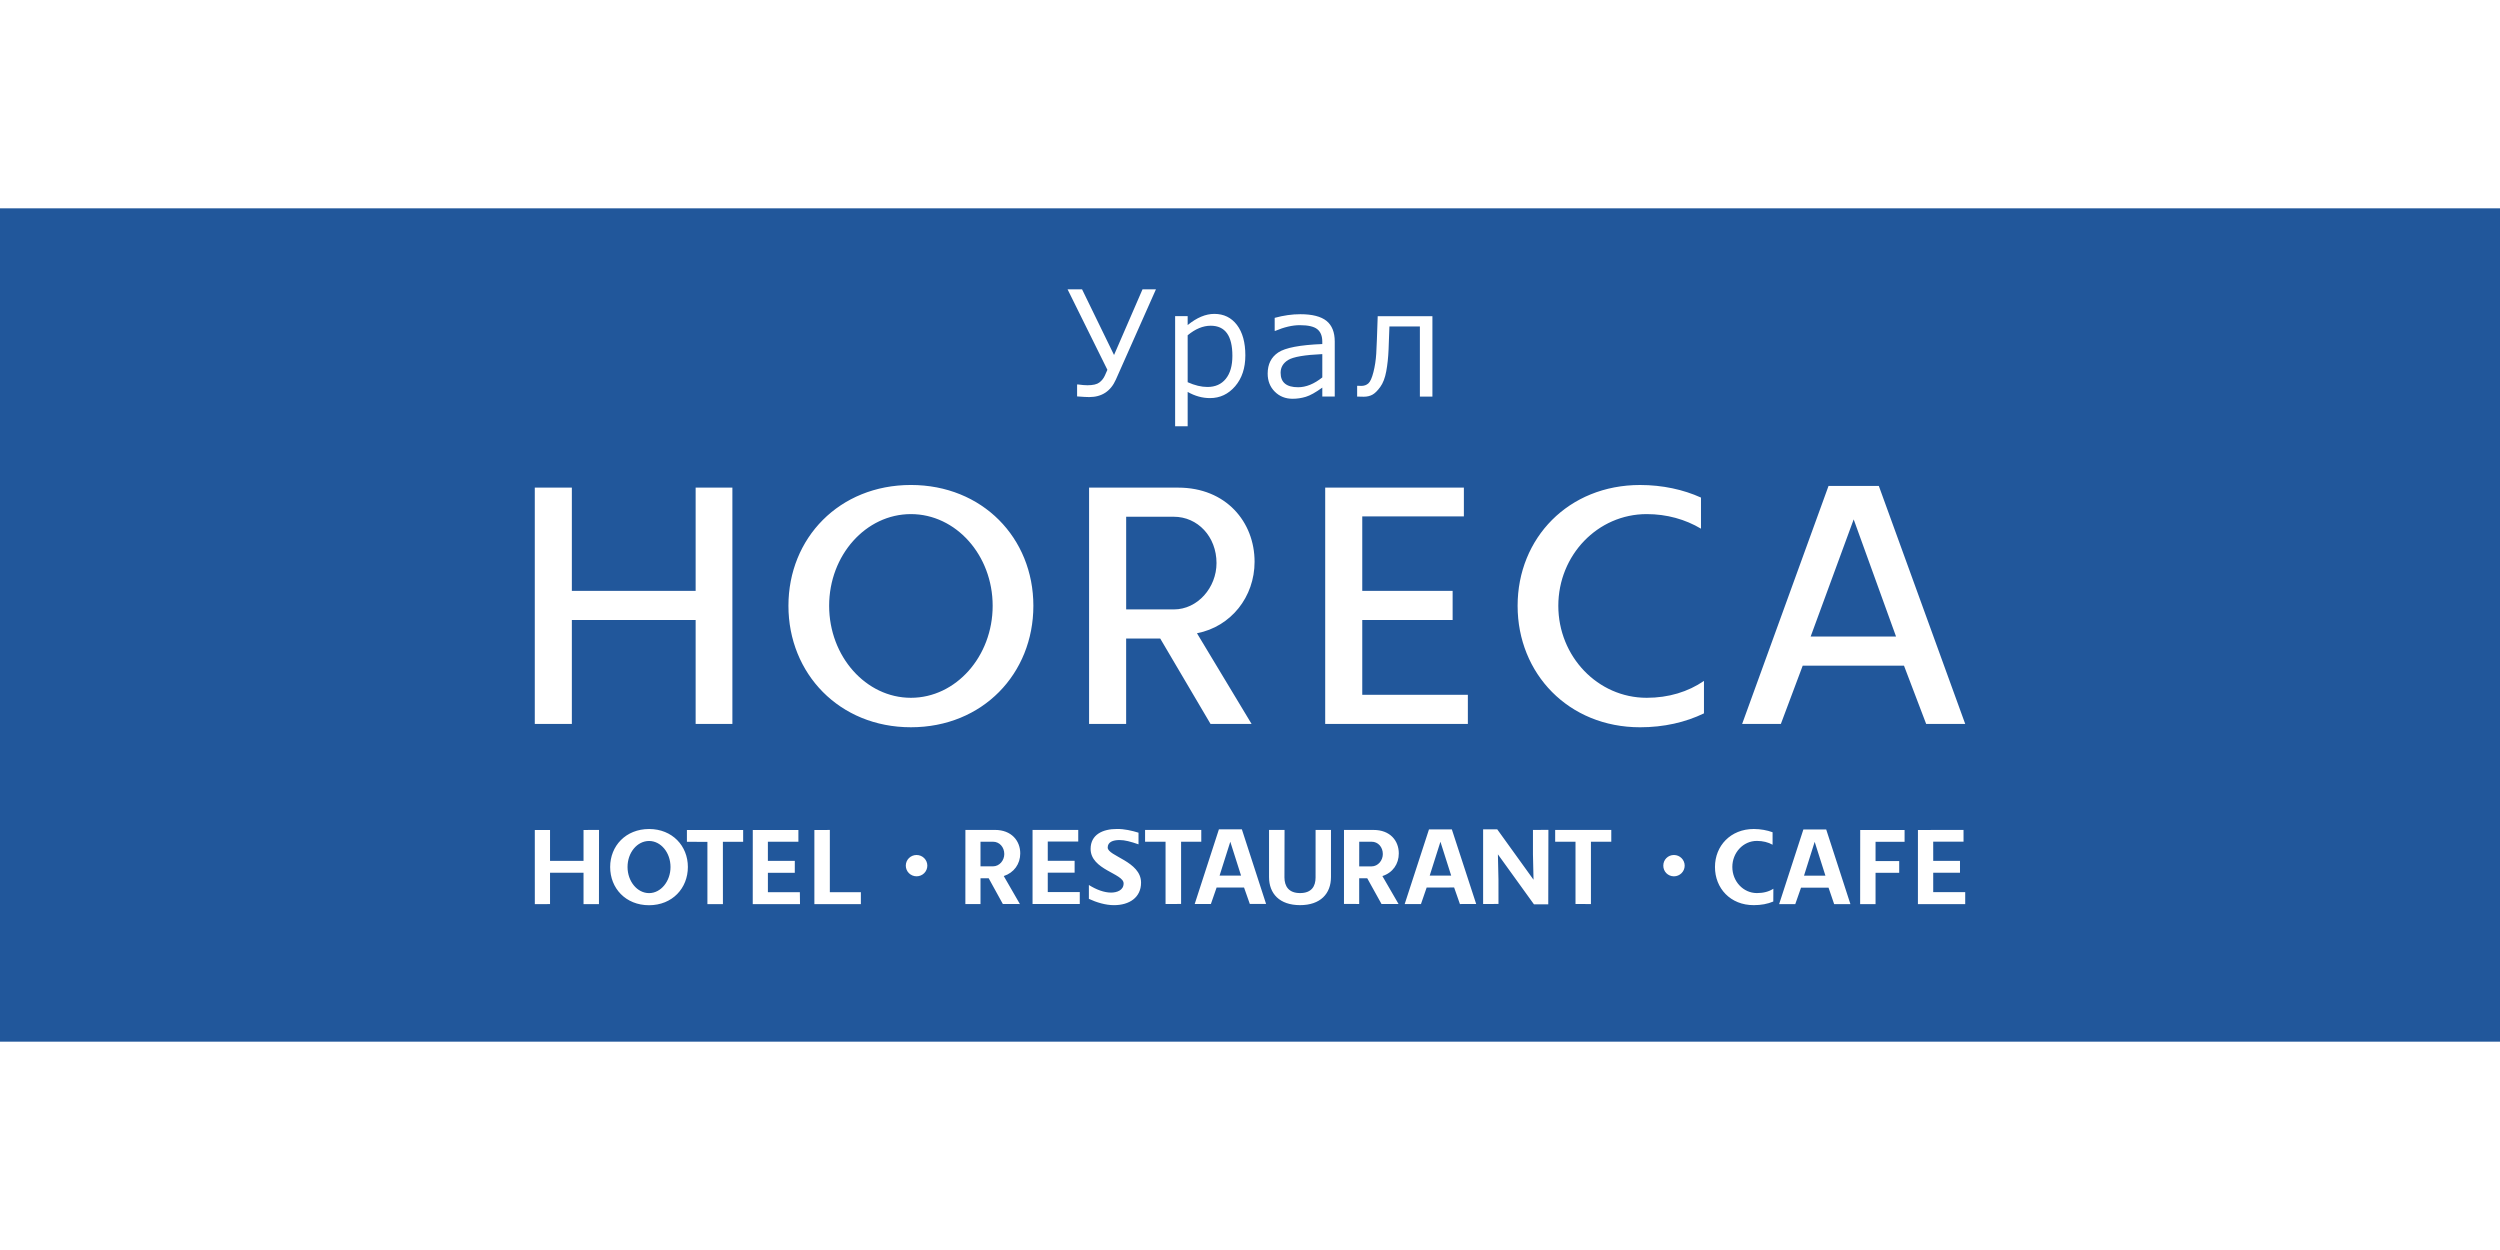 <?xml version="1.0" encoding="UTF-8"?>
<!DOCTYPE svg PUBLIC "-//W3C//DTD SVG 1.1//EN" "http://www.w3.org/Graphics/SVG/1.1/DTD/svg11.dtd">
<!-- Creator: CorelDRAW -->
<svg xmlns="http://www.w3.org/2000/svg" xml:space="preserve" width="600px" height="300px" shape-rendering="geometricPrecision" text-rendering="geometricPrecision" image-rendering="optimizeQuality" fill-rule="evenodd" clip-rule="evenodd"
viewBox="0 0 140.015 46.672"
 xmlns:xlink="http://www.w3.org/1999/xlink">
 <g id="Слой_x0020_1">
  <polygon fill="#21579B" points="0,0 140.015,0 140.015,46.672 0,46.672 "/>
  <path fill="white" fill-rule="nonzero" d="M41.018 15.642l-2.058 0 0 5.784 -6.933 0 0 -5.784 -2.076 0 0 13.236 2.076 0 0 -5.821 6.933 0 0 5.821 2.058 0 0 -13.236zm9.998 -0.148c-4.004,0 -6.859,2.966 -6.859,6.766 0,3.8 2.855,6.803 6.859,6.803 4.022,0 6.859,-3.003 6.859,-6.803 0,-3.8 -2.855,-6.766 -6.859,-6.766zm-4.579 6.766c0,-2.836 2.058,-5.135 4.579,-5.135 2.521,0 4.579,2.299 4.579,5.135 0,2.836 -2.058,5.153 -4.579,5.153 -2.521,0 -4.579,-2.317 -4.579,-5.153zm19.304 -4.987c1.335,0 2.391,1.112 2.391,2.595 0,1.372 -1.057,2.595 -2.391,2.595l-2.669 0 0 -5.19 2.669 0zm1.298 6.525c1.909,-0.371 3.225,-2.039 3.225,-4.004 0,-2.224 -1.594,-4.152 -4.282,-4.152l-4.987 0 0 13.236 2.076 0 0 -4.783 1.909 0 2.818 4.783 2.299 0 -3.059 -5.079zm14.317 -2.373l-5.061 0 0 -4.171 5.691 0 0 -1.613 -7.767 0 0 13.236 7.99 0 0 -1.631 -5.914 0 0 -4.189 5.061 0 0 -1.631zm14.076 5.042c-0.89,0.612 -1.983,0.946 -3.207,0.946 -2.744,0 -4.95,-2.317 -4.95,-5.153 0,-2.836 2.206,-5.135 4.95,-5.135 1.131,0 2.169,0.297 3.04,0.816l0 -1.742c-0.983,-0.445 -2.15,-0.704 -3.411,-0.704 -4.004,0 -6.859,2.966 -6.859,6.766 0,3.8 2.855,6.803 6.859,6.803 1.335,0 2.54,-0.278 3.578,-0.779l0 -1.817zm2.138 2.41l2.169 0 1.223 -3.263 5.673 0 1.242 3.263 2.187 0 -4.838 -13.328 -2.818 0 -4.838 13.328zm6.247 -11.456l2.373 6.562 -4.783 0 2.41 -6.562z"/>
  <path fill="white" fill-rule="nonzero" d="M33.55 34.814l-0.869 0.002 0 1.729 -1.876 0.001 0 -1.73 -0.853 0 0.001 4.153 0.852 -0.002 0 -1.756 1.876 0 0 1.758 0.864 0 0.004 -4.155zm60.201 1.403c0.33,0 0.601,0.267 0.601,0.596 0,0.332 -0.271,0.598 -0.601,0.599 -0.336,-0.001 -0.599,-0.267 -0.596,-0.599 -0.002,-0.33 0.26,-0.596 0.596,-0.596zm-42.419 0c0.334,0 0.604,0.267 0.604,0.596 0,0.332 -0.27,0.599 -0.605,0.598 -0.332,-0.002 -0.601,-0.266 -0.601,-0.598 0,-0.33 0.269,-0.596 0.602,-0.596zm47.987 1.89c-0.252,0.164 -0.564,0.243 -0.925,0.243 -0.766,-0.002 -1.373,-0.66 -1.373,-1.463 0,-0.8 0.606,-1.459 1.373,-1.459 0.334,0 0.637,0.076 0.881,0.214l0 -0.699c-0.303,-0.112 -0.666,-0.18 -1.053,-0.182 -1.3,0.001 -2.174,0.945 -2.173,2.128 -0.002,1.186 0.86,2.141 2.173,2.137 0.409,0 0.778,-0.068 1.093,-0.203l0.004 -0.716zm0.323 0.862l0.904 0 0.322 -0.921 1.542 0 0.314 0.921 0.911 0 -1.356 -4.181 -1.279 0 -1.358 4.181zm1.991 -3.489l0.602 1.896 -1.2 0 0.598 -1.896zm4.734 1.078l-1.325 0 0 -1.08 1.626 0 0 -0.66 -2.485 -0.001 -0.004 4.151 0.863 0.002 0 -1.754 1.325 0 0 -0.657zm3.405 -0.012l-1.5 0 -0.001 -1.076 1.699 0.001 -0.001 -0.657 -2.553 0.002 -0.001 4.153 2.649 0 0 -0.67 -1.792 0 0 -1.088 1.5 0 0 -0.665zm-54.16 -1.072c0.364,-0.001 0.634,0.302 0.634,0.69 0,0.359 -0.27,0.689 -0.635,0.689l-0.697 0 0 -1.379 0.698 0zm0.604 1.923c0.572,-0.187 0.924,-0.675 0.924,-1.269 0,-0.702 -0.488,-1.315 -1.416,-1.315l-1.656 0 -0.002 4.151 0.848 0 0 -1.443 0.458 0 0.793 1.441 0.955 0.002 -0.903 -1.567zm3.969 -0.856l-1.504 0.003 0 -1.08 1.707 0 0 -0.652 -2.559 0 0 4.151 2.645 0 0 -0.67 -1.793 0 0 -1.084 1.504 -0.002 0 -0.666zm0.797 2.132c0.421,0.198 0.94,0.356 1.409,0.354 0.857,0 1.515,-0.427 1.515,-1.262 0,-1.193 -1.868,-1.481 -1.868,-1.964 0,-0.309 0.291,-0.421 0.664,-0.421 0.3,0 0.614,0.086 1.062,0.24l0 -0.652c-0.374,-0.116 -0.79,-0.211 -1.204,-0.208 -0.813,-0.002 -1.479,0.322 -1.479,1.116 0.001,1.175 1.848,1.373 1.848,1.933 0,0.388 -0.381,0.514 -0.703,0.514 -0.383,0 -0.819,-0.16 -1.242,-0.426l0 0.776zm5.166 -3.199l1.131 0 0 -0.661 -3.148 0 0 0.661 1.147 0 0 3.489 0.87 -0.004 0 -3.485zm0.762 3.489l0.907 0 0.32 -0.923 1.537 0 0.323 0.918 0.911 0 -1.356 -4.178 -1.286 0 -1.356 4.183zm1.994 -3.489l0.602 1.896 -1.202 0 0.6 -1.896zm4.776 2.002c0.001,0.488 -0.22,0.874 -0.868,0.874 -0.641,0 -0.87,-0.384 -0.875,-0.874l0.006 -2.664 -0.869 0 0 2.64c0,0.932 0.59,1.572 1.735,1.574 1.145,0 1.734,-0.643 1.734,-1.574l0 -2.64 -0.862 0 -0.001 2.664zm3.134 -2.002c0.37,-0.002 0.633,0.302 0.633,0.69 0,0.355 -0.262,0.689 -0.633,0.692l-0.69 0 0.001 -1.383 0.689 0zm0.609 1.923c0.581,-0.187 0.919,-0.676 0.918,-1.269 0,-0.702 -0.477,-1.315 -1.417,-1.314l-1.652 -0.001 -0.001 4.144 0.852 0.004 0 -1.441 0.451 0 0.8 1.443 0.953 -0.002 -0.905 -1.564zm1.247 1.567l0.913 0 0.318 -0.923 1.539 -0.004 0.324 0.927 0.911 -0.004 -1.363 -4.178 -1.28 0 -1.361 4.183zm2.003 -3.489l0.602 1.896 -1.203 0 0.601 -1.896zm3.251 3.483l-0.001 -1.366 -0.031 -1.411 2.02 2.801 0.8 -0.001 0.008 -4.17 -0.865 0.002 0 1.373 0.032 1.416 -2.031 -2.82 -0.792 0 0 4.181 0.86 -0.004zm5.178 -3.483l1.14 0 0 -0.661 -3.143 -0.002 0 0.664 1.139 0 0 3.485 0.864 0.004 0 -3.489zm-52.749 -0.713c-1.303,0 -2.181,0.945 -2.18,2.128 -0.001,1.186 0.863,2.139 2.179,2.141 1.306,-0.004 2.173,-0.954 2.173,-2.143 0,-1.181 -0.873,-2.125 -2.172,-2.126zm-1.207 2.126c0.001,-0.808 0.54,-1.456 1.207,-1.456 0.658,0 1.2,0.648 1.2,1.459 0,0.799 -0.541,1.461 -1.2,1.461 -0.667,0 -1.206,-0.66 -1.207,-1.463zm5.339 -1.409l1.136 0 0 -0.661 -3.15 0 0 0.661 1.148 0.002 0 3.489 0.869 0 -0.002 -3.492zm4.028 1.068l-1.507 0 0 -1.074 1.709 0 0 -0.656 -2.555 0 -0.002 4.153 2.647 0 -0.008 -0.67 -1.79 0 0 -1.086 1.506 0 0.001 -0.667zm1.964 -1.732l-0.867 0.002 0 4.153 2.604 0 0 -0.67 -1.738 0 0 -3.485z"/>
  <path fill="white" fill-rule="nonzero" d="M64.739 4.538l-2.243 5.052c-0.29,0.653 -0.787,0.981 -1.495,0.981 -0.129,0 -0.355,-0.012 -0.677,-0.037l0 -0.669 0.056 0c0.205,0.028 0.378,0.044 0.518,0.044 0.314,0 0.539,-0.052 0.673,-0.155 0.136,-0.103 0.238,-0.232 0.307,-0.386l0.143 -0.324 -2.23 -4.506 0.812 0 1.79 3.677 1.594 -3.677 0.752 0zm1.777 5.746l0 1.92 -0.702 0 0 -6.165 0.702 0 0 0.499c0.512,-0.418 1.01,-0.626 1.493,-0.626 0.532,0 0.953,0.207 1.268,0.619 0.313,0.414 0.47,0.981 0.47,1.704 0,0.708 -0.19,1.285 -0.57,1.728 -0.381,0.443 -0.85,0.665 -1.41,0.665 -0.429,0 -0.845,-0.116 -1.251,-0.346zm0 -3.175l0 2.629c0.398,0.178 0.767,0.267 1.107,0.267 0.438,0 0.781,-0.151 1.028,-0.456 0.248,-0.305 0.37,-0.734 0.37,-1.289 0,-1.123 -0.404,-1.685 -1.214,-1.685 -0.43,0 -0.861,0.178 -1.29,0.534zm7.541 2.362l0 -1.307c-0.99,0.045 -1.628,0.155 -1.911,0.329 -0.283,0.174 -0.424,0.413 -0.424,0.718 0,0.54 0.328,0.809 0.981,0.809 0.443,0 0.895,-0.184 1.354,-0.55zm0 1.072l0 -0.502c-0.374,0.27 -0.683,0.443 -0.925,0.515 -0.241,0.073 -0.487,0.11 -0.737,0.11 -0.4,0 -0.735,-0.133 -1,-0.399 -0.265,-0.265 -0.398,-0.604 -0.398,-1.012 0,-0.524 0.197,-0.918 0.591,-1.182 0.394,-0.264 1.217,-0.422 2.468,-0.472l0 -0.136c0,-0.313 -0.092,-0.545 -0.279,-0.695 -0.186,-0.15 -0.513,-0.226 -0.981,-0.226 -0.411,0 -0.869,0.107 -1.373,0.319l-0.033 0 0 -0.729c0.496,-0.136 0.975,-0.204 1.435,-0.204 0.666,0 1.155,0.125 1.465,0.372 0.309,0.249 0.464,0.635 0.464,1.157l0 3.08 -0.698 0zm6.167 0l-0.702 0 0 -3.925 -1.706 0 -0.047 1.276c-0.019,0.46 -0.063,0.873 -0.132,1.24 -0.068,0.369 -0.181,0.66 -0.336,0.873 -0.155,0.214 -0.302,0.358 -0.44,0.432 -0.138,0.074 -0.299,0.112 -0.482,0.112l-0.371 -0.008 0 -0.605 0.039 0 0.196 0.007c0.154,0 0.284,-0.046 0.393,-0.14 0.107,-0.095 0.201,-0.305 0.284,-0.63 0.083,-0.326 0.135,-0.67 0.158,-1.035 0.022,-0.363 0.049,-1.063 0.082,-2.1l3.064 0 0 4.503z"/>
 </g>
</svg>
